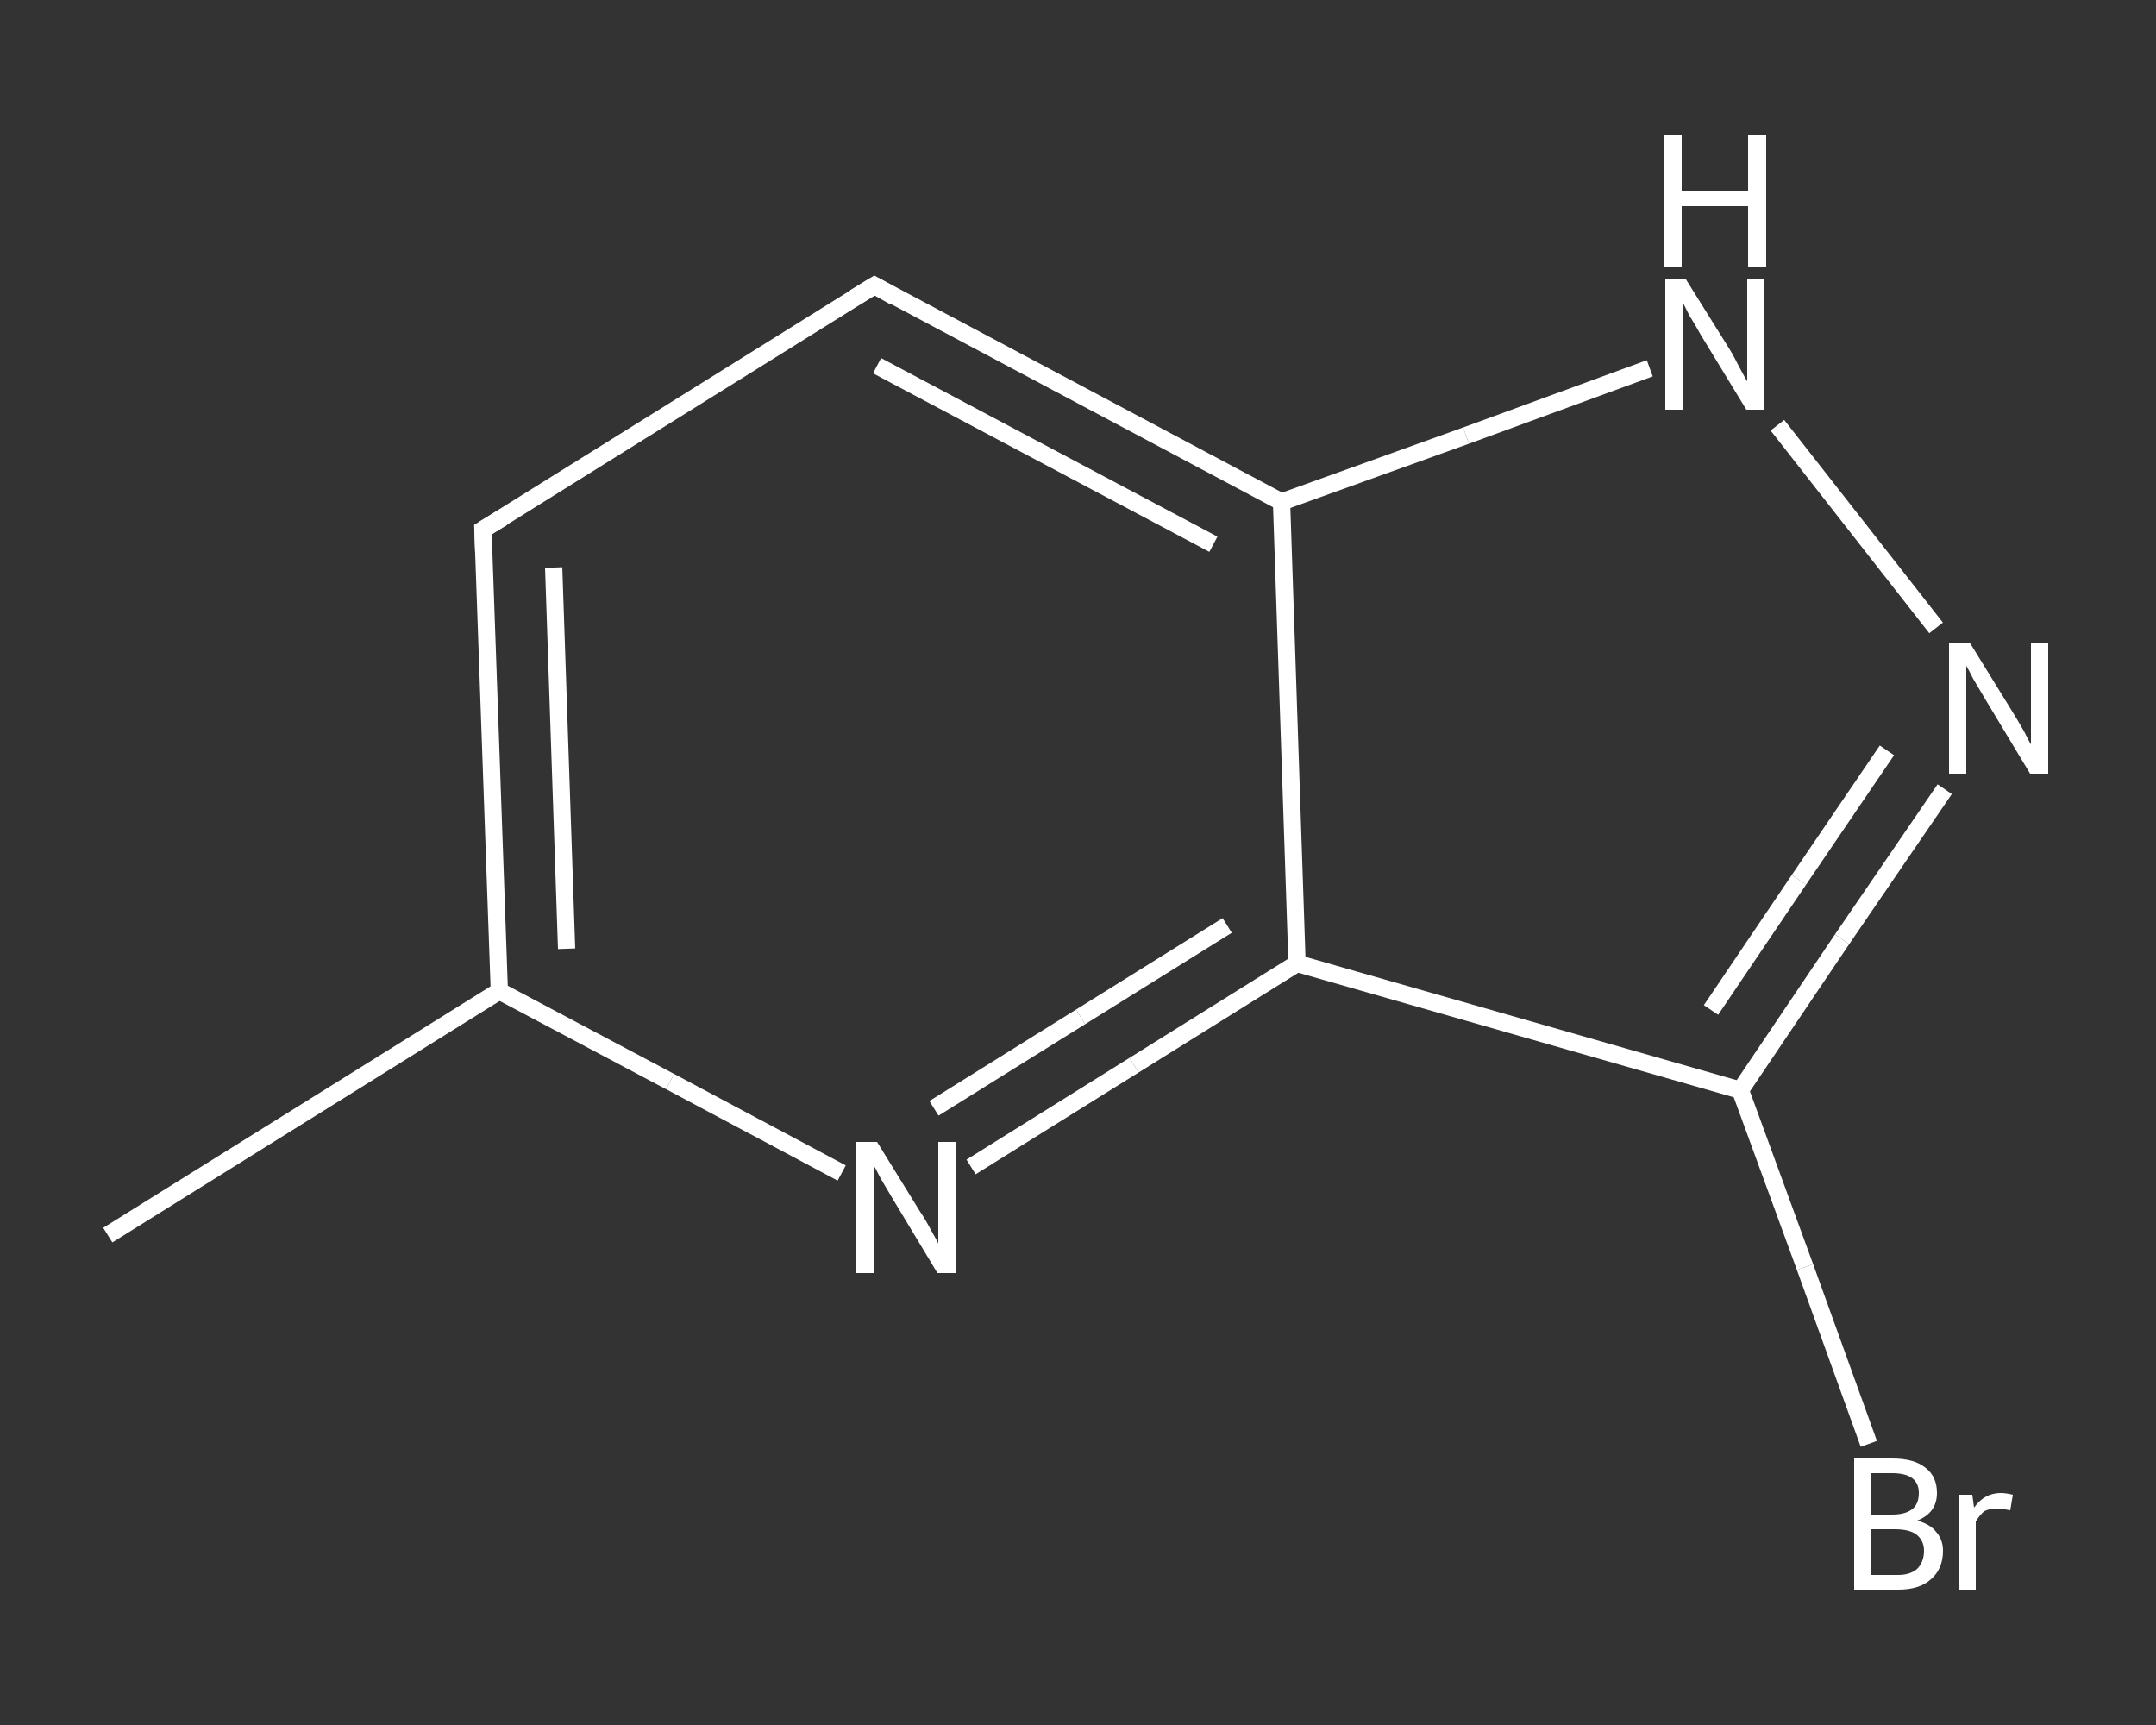 <?xml version='1.0' encoding='iso-8859-1'?>
<svg version='1.1' baseProfile='full'
              xmlns='http://www.w3.org/2000/svg'
                      xmlns:rdkit='http://www.rdkit.org/xml'
                      xmlns:xlink='http://www.w3.org/1999/xlink'
                  xml:space='preserve'
width='250px' height='200px' viewBox='0 0 250 200'>
<rect x="0" y="0" width="250" height="200" fill="#333333" stroke="none"/>
<!-- END OF HEADER -->
<rect style='opacity:1.0;fill:transparent;stroke:none' width='250.0' height='200.0' x='0.0' y='0.0'> </rect>
<path class='bond-0 atom-0 atom-1' d='M 12.5,143.2 L 57.9,114.9' style='fill:none;fill-rule:evenodd;stroke:#FFFFFF;stroke-width:2.0px;stroke-linecap:butt;stroke-linejoin:miter;stroke-opacity:1' />
<path class='bond-1 atom-1 atom-2' d='M 57.9,114.9 L 56.0,61.4' style='fill:none;fill-rule:evenodd;stroke:#FFFFFF;stroke-width:2.0px;stroke-linecap:butt;stroke-linejoin:miter;stroke-opacity:1' />
<path class='bond-1 atom-1 atom-2' d='M 65.7,110.0 L 64.2,65.8' style='fill:none;fill-rule:evenodd;stroke:#FFFFFF;stroke-width:2.0px;stroke-linecap:butt;stroke-linejoin:miter;stroke-opacity:1' />
<path class='bond-2 atom-2 atom-3' d='M 56.0,61.4 L 101.4,33.1' style='fill:none;fill-rule:evenodd;stroke:#FFFFFF;stroke-width:2.0px;stroke-linecap:butt;stroke-linejoin:miter;stroke-opacity:1' />
<path class='bond-3 atom-3 atom-4' d='M 101.4,33.1 L 148.6,58.2' style='fill:none;fill-rule:evenodd;stroke:#FFFFFF;stroke-width:2.0px;stroke-linecap:butt;stroke-linejoin:miter;stroke-opacity:1' />
<path class='bond-3 atom-3 atom-4' d='M 101.7,42.4 L 140.7,63.1' style='fill:none;fill-rule:evenodd;stroke:#FFFFFF;stroke-width:2.0px;stroke-linecap:butt;stroke-linejoin:miter;stroke-opacity:1' />
<path class='bond-4 atom-4 atom-5' d='M 148.6,58.2 L 170.0,50.5' style='fill:none;fill-rule:evenodd;stroke:#FFFFFF;stroke-width:2.0px;stroke-linecap:butt;stroke-linejoin:miter;stroke-opacity:1' />
<path class='bond-4 atom-4 atom-5' d='M 170.0,50.5 L 191.3,42.7' style='fill:none;fill-rule:evenodd;stroke:#FFFFFF;stroke-width:2.0px;stroke-linecap:butt;stroke-linejoin:miter;stroke-opacity:1' />
<path class='bond-5 atom-5 atom-6' d='M 206.1,49.3 L 224.5,72.8' style='fill:none;fill-rule:evenodd;stroke:#FFFFFF;stroke-width:2.0px;stroke-linecap:butt;stroke-linejoin:miter;stroke-opacity:1' />
<path class='bond-6 atom-6 atom-7' d='M 225.5,91.5 L 213.6,108.9' style='fill:none;fill-rule:evenodd;stroke:#FFFFFF;stroke-width:2.0px;stroke-linecap:butt;stroke-linejoin:miter;stroke-opacity:1' />
<path class='bond-6 atom-6 atom-7' d='M 213.6,108.9 L 201.8,126.4' style='fill:none;fill-rule:evenodd;stroke:#FFFFFF;stroke-width:2.0px;stroke-linecap:butt;stroke-linejoin:miter;stroke-opacity:1' />
<path class='bond-6 atom-6 atom-7' d='M 218.8,87.0 L 208.6,102.0' style='fill:none;fill-rule:evenodd;stroke:#FFFFFF;stroke-width:2.0px;stroke-linecap:butt;stroke-linejoin:miter;stroke-opacity:1' />
<path class='bond-6 atom-6 atom-7' d='M 208.6,102.0 L 198.4,117.1' style='fill:none;fill-rule:evenodd;stroke:#FFFFFF;stroke-width:2.0px;stroke-linecap:butt;stroke-linejoin:miter;stroke-opacity:1' />
<path class='bond-7 atom-7 atom-8' d='M 201.8,126.4 L 209.3,146.9' style='fill:none;fill-rule:evenodd;stroke:#FFFFFF;stroke-width:2.0px;stroke-linecap:butt;stroke-linejoin:miter;stroke-opacity:1' />
<path class='bond-7 atom-7 atom-8' d='M 209.3,146.9 L 216.7,167.4' style='fill:none;fill-rule:evenodd;stroke:#FFFFFF;stroke-width:2.0px;stroke-linecap:butt;stroke-linejoin:miter;stroke-opacity:1' />
<path class='bond-8 atom-7 atom-9' d='M 201.8,126.4 L 150.4,111.7' style='fill:none;fill-rule:evenodd;stroke:#FFFFFF;stroke-width:2.0px;stroke-linecap:butt;stroke-linejoin:miter;stroke-opacity:1' />
<path class='bond-9 atom-9 atom-10' d='M 150.4,111.7 L 131.5,123.5' style='fill:none;fill-rule:evenodd;stroke:#FFFFFF;stroke-width:2.0px;stroke-linecap:butt;stroke-linejoin:miter;stroke-opacity:1' />
<path class='bond-9 atom-9 atom-10' d='M 131.5,123.5 L 112.6,135.3' style='fill:none;fill-rule:evenodd;stroke:#FFFFFF;stroke-width:2.0px;stroke-linecap:butt;stroke-linejoin:miter;stroke-opacity:1' />
<path class='bond-9 atom-9 atom-10' d='M 142.3,107.3 L 125.3,117.9' style='fill:none;fill-rule:evenodd;stroke:#FFFFFF;stroke-width:2.0px;stroke-linecap:butt;stroke-linejoin:miter;stroke-opacity:1' />
<path class='bond-9 atom-9 atom-10' d='M 125.3,117.9 L 108.3,128.5' style='fill:none;fill-rule:evenodd;stroke:#FFFFFF;stroke-width:2.0px;stroke-linecap:butt;stroke-linejoin:miter;stroke-opacity:1' />
<path class='bond-10 atom-10 atom-1' d='M 97.6,136.0 L 77.7,125.4' style='fill:none;fill-rule:evenodd;stroke:#FFFFFF;stroke-width:2.0px;stroke-linecap:butt;stroke-linejoin:miter;stroke-opacity:1' />
<path class='bond-10 atom-10 atom-1' d='M 77.7,125.4 L 57.9,114.9' style='fill:none;fill-rule:evenodd;stroke:#FFFFFF;stroke-width:2.0px;stroke-linecap:butt;stroke-linejoin:miter;stroke-opacity:1' />
<path class='bond-11 atom-9 atom-4' d='M 150.4,111.7 L 148.6,58.2' style='fill:none;fill-rule:evenodd;stroke:#FFFFFF;stroke-width:2.0px;stroke-linecap:butt;stroke-linejoin:miter;stroke-opacity:1' />
<path d='M 56.1,64.1 L 56.0,61.4 L 58.3,60.0' style='fill:none;stroke:#FFFFFF;stroke-width:2.0px;stroke-linecap:butt;stroke-linejoin:miter;stroke-opacity:1;' />
<path d='M 99.1,34.5 L 101.4,33.1 L 103.7,34.4' style='fill:none;stroke:#FFFFFF;stroke-width:2.0px;stroke-linecap:butt;stroke-linejoin:miter;stroke-opacity:1;' />
<path class='atom-5' d='M 195.5 32.4
L 200.5 40.4
Q 201.0 41.2, 201.7 42.6
Q 202.5 44.1, 202.6 44.2
L 202.6 32.4
L 204.6 32.4
L 204.6 47.5
L 202.5 47.5
L 197.2 38.8
Q 196.6 37.7, 195.9 36.6
Q 195.3 35.4, 195.1 35.0
L 195.1 47.5
L 193.1 47.5
L 193.1 32.4
L 195.5 32.4
' fill='#FFFFFF'/>
<path class='atom-5' d='M 192.9 15.7
L 195.0 15.7
L 195.0 22.2
L 202.7 22.2
L 202.7 15.7
L 204.8 15.7
L 204.8 30.9
L 202.7 30.9
L 202.7 23.9
L 195.0 23.9
L 195.0 30.9
L 192.9 30.9
L 192.9 15.7
' fill='#FFFFFF'/>
<path class='atom-6' d='M 228.4 74.5
L 233.4 82.6
Q 233.9 83.4, 234.7 84.8
Q 235.4 86.2, 235.5 86.3
L 235.5 74.5
L 237.5 74.5
L 237.5 89.7
L 235.4 89.7
L 230.1 80.9
Q 229.5 79.9, 228.8 78.7
Q 228.2 77.5, 228.0 77.2
L 228.0 89.7
L 226.0 89.7
L 226.0 74.5
L 228.4 74.5
' fill='#FFFFFF'/>
<path class='atom-8' d='M 222.3 176.3
Q 223.8 176.7, 224.5 177.6
Q 225.3 178.5, 225.3 179.8
Q 225.3 181.9, 223.9 183.1
Q 222.6 184.3, 220.1 184.3
L 215.0 184.3
L 215.0 169.1
L 219.4 169.1
Q 222.0 169.1, 223.3 170.2
Q 224.6 171.2, 224.6 173.1
Q 224.6 175.4, 222.3 176.3
M 217.0 170.8
L 217.0 175.6
L 219.4 175.6
Q 220.9 175.6, 221.7 175.0
Q 222.5 174.4, 222.5 173.1
Q 222.5 170.8, 219.4 170.8
L 217.0 170.8
M 220.1 182.6
Q 221.5 182.6, 222.3 181.9
Q 223.1 181.1, 223.1 179.8
Q 223.1 178.6, 222.2 177.9
Q 221.4 177.3, 219.7 177.3
L 217.0 177.3
L 217.0 182.6
L 220.1 182.6
' fill='#FFFFFF'/>
<path class='atom-8' d='M 228.7 173.3
L 228.9 174.8
Q 230.1 173.1, 232.0 173.1
Q 232.6 173.1, 233.4 173.3
L 233.1 175.1
Q 232.1 174.9, 231.6 174.9
Q 230.7 174.9, 230.1 175.2
Q 229.6 175.6, 229.1 176.4
L 229.1 184.3
L 227.1 184.3
L 227.1 173.3
L 228.7 173.3
' fill='#FFFFFF'/>
<path class='atom-10' d='M 101.7 132.4
L 106.7 140.5
Q 107.2 141.2, 108.0 142.7
Q 108.8 144.1, 108.8 144.2
L 108.8 132.4
L 110.8 132.4
L 110.8 147.6
L 108.7 147.6
L 103.4 138.8
Q 102.8 137.8, 102.1 136.6
Q 101.5 135.4, 101.3 135.1
L 101.3 147.6
L 99.3 147.6
L 99.3 132.4
L 101.7 132.4
' fill='#FFFFFF'/>
</svg>
